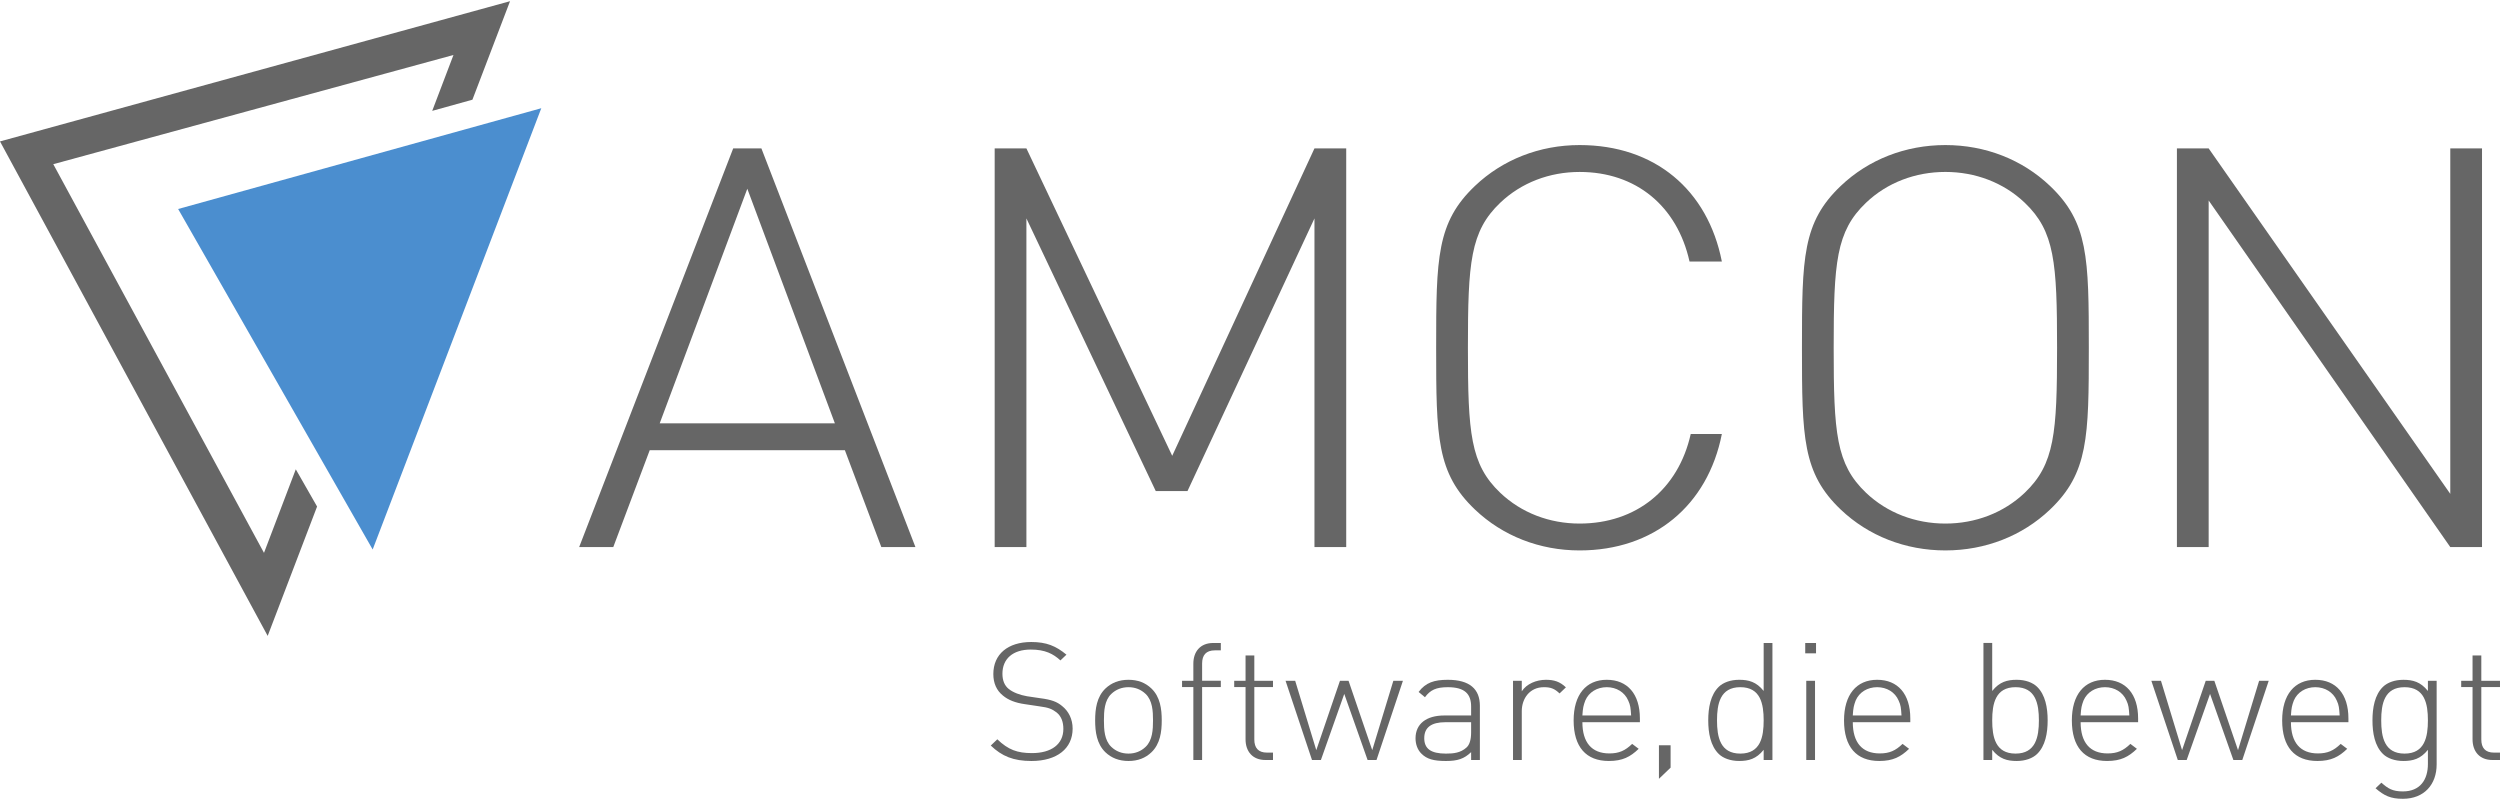 <?xml version="1.0" encoding="utf-8"?>
<!-- Generator: Adobe Illustrator 25.2.0, SVG Export Plug-In . SVG Version: 6.00 Build 0)  -->
<svg version="1.1" id="Ebene_1" xmlns="http://www.w3.org/2000/svg" x="0px" y="0px"
     viewBox="0 0 283.465 90.709" style="enable-background:new 0 0 283.465 90.709;" xml:space="preserve">
<style type="text/css">
	.st0{fill:#666666;}
	.st1{fill:#4B8ECF;}
</style>
<g id="Software_x2C__die_bewegt">
	<path class="st0" d="M116.952,86.286c-2.043,0-3.348-0.54-4.612-1.751l0.74-0.71c1.244,1.195,2.275,1.566,3.93,1.566
		c2.199,0,3.56-1.006,3.56-2.739c0-0.8-0.234-1.436-0.758-1.864c-0.525-0.39-0.856-0.559-2.005-0.707l-1.616-0.242
		c-1.05-0.147-1.868-0.466-2.471-0.971c-0.719-0.576-1.09-1.397-1.09-2.44c0-2.237,1.636-3.634,4.3-3.634
		c1.714,0,2.802,0.448,3.99,1.436l-0.681,0.651c-0.817-0.746-1.731-1.231-3.366-1.231c-2.025,0-3.211,1.046-3.211,2.739
		c0,0.765,0.234,1.342,0.721,1.734c0.486,0.392,1.281,0.688,2.062,0.82l1.498,0.223c1.304,0.168,1.907,0.409,2.471,0.876
		c0.758,0.595,1.208,1.508,1.208,2.572C121.623,84.87,119.851,86.286,116.952,86.286"/>
	<path class="st0" d="M129.898,78.682c-0.526-0.503-1.188-0.764-1.945-0.764c-0.76,0-1.422,0.262-1.948,0.764
		c-0.778,0.743-0.835,1.956-0.835,3c0,1.045,0.057,2.256,0.835,3.001c0.526,0.504,1.188,0.764,1.948,0.764
		c0.758,0,1.42-0.261,1.945-0.764c0.779-0.746,0.838-1.956,0.838-3.001C130.736,80.638,130.676,79.425,129.898,78.682
		 M130.557,85.299c-0.681,0.651-1.535,0.986-2.605,0.986c-1.052,0-1.927-0.335-2.61-0.986c-0.991-0.952-1.167-2.33-1.167-3.617
		c0-1.284,0.176-2.665,1.167-3.615c0.683-0.652,1.557-0.988,2.61-0.988c1.07,0,1.925,0.335,2.605,0.988
		c0.994,0.95,1.169,2.33,1.169,3.615C131.726,82.969,131.552,84.347,130.557,85.299"/>
	<path class="st0" d="M136.303,86.174h-0.994V77.9h-1.281V77.19h1.281v-1.938c0-1.361,0.78-2.347,2.26-2.347h0.856v0.837h-0.682
		c-0.993,0-1.44,0.542-1.44,1.492v1.955h2.121V77.9h-2.121V86.174z"/>
	<path class="st0" d="M141.228,83.826V77.9h-1.287v-0.708h1.287v-2.87h0.994v2.87h2.118V77.9h-2.118v5.945
		c0,0.95,0.445,1.491,1.437,1.491h0.681v0.838h-0.854C142.006,86.174,141.228,85.188,141.228,83.826"/>
	<polygon class="st0" points="155.066,86.174 152.421,78.68 149.772,86.174 148.762,86.174 145.764,77.19 146.855,77.19 
		149.248,85.057 151.933,77.19 152.906,77.19 155.593,85.057 157.986,77.19 159.073,77.19 156.078,86.174 	"/>
	<path class="st0" d="M163.886,81.888c-1.596,0-2.396,0.596-2.396,1.808c0,1.192,0.742,1.752,2.452,1.752
		c0.86,0,1.655-0.075,2.339-0.691c0.35-0.316,0.523-0.894,0.523-1.712v-1.157H163.886z M166.805,85.281
		c-0.797,0.764-1.537,1.005-2.863,1.005c-1.399,0-2.158-0.223-2.76-0.82c-0.449-0.429-0.681-1.08-0.681-1.752
		c0-1.64,1.226-2.589,3.27-2.589h3.034v-1.006c0-1.436-0.72-2.201-2.646-2.201c-1.323,0-1.985,0.318-2.589,1.137l-0.719-0.596
		c0.796-1.065,1.769-1.38,3.308-1.38c2.49,0,3.638,1.062,3.638,2.945v6.151h-0.992V85.281z"/>
	<path class="st0" d="M175.059,77.917c-1.616,0-2.511,1.287-2.511,2.721v5.536h-0.994v-8.983h0.994v1.193
		c0.545-0.841,1.636-1.305,2.745-1.305c0.913,0,1.576,0.206,2.257,0.857l-0.719,0.69C176.267,78.085,175.837,77.917,175.059,77.917"
		/>
	<path class="st0" d="M184.616,79.427c-0.409-0.949-1.344-1.51-2.432-1.51c-1.091,0-2.025,0.561-2.433,1.51
		c-0.213,0.577-0.274,0.82-0.331,1.697h5.527C184.888,80.266,184.869,79.967,184.616,79.427 M182.477,85.428
		c1.109,0,1.789-0.316,2.588-1.081l0.739,0.559c-0.952,0.915-1.829,1.379-3.384,1.379c-2.591,0-3.992-1.6-3.992-4.601
		c0-2.908,1.401-4.605,3.757-4.605c2.353,0,3.757,1.62,3.757,4.38v0.429h-6.52C179.421,84.18,180.472,85.428,182.477,85.428"/>
	<path class="st0" d="M197.33,77.917c-2.297,0-2.645,1.901-2.645,3.766c0,1.864,0.348,3.764,2.645,3.764
		c2.296,0,2.645-1.9,2.645-3.764C199.975,79.819,199.627,77.917,197.33,77.917 M199.975,85.018
		c-0.835,1.044-1.711,1.266-2.781,1.266c-0.993,0-1.81-0.316-2.295-0.781c-0.952-0.913-1.208-2.404-1.208-3.82
		c0-1.416,0.255-2.907,1.208-3.822c0.485-0.464,1.302-0.782,2.295-0.782c1.07,0,1.947,0.223,2.781,1.266v-5.44h0.994v13.271h-0.994
		V85.018z"/>
	<path class="st0" d="M204.688,74.078h1.225v-1.173h-1.225V74.078z M204.805,86.173h0.994V77.19h-0.994V86.173z"/>
	<path class="st0" d="M215.275,79.427c-0.409-0.949-1.344-1.51-2.432-1.51c-1.091,0-2.025,0.561-2.435,1.51
		c-0.213,0.577-0.272,0.82-0.329,1.697h5.526C215.547,80.266,215.528,79.967,215.275,79.427 M213.137,85.428
		c1.109,0,1.789-0.316,2.588-1.081l0.739,0.559c-0.952,0.915-1.83,1.379-3.385,1.379c-2.59,0-3.991-1.6-3.991-4.601
		c0-2.908,1.401-4.605,3.757-4.605c2.353,0,3.757,1.62,3.757,4.38v0.429h-6.52C210.08,84.18,211.132,85.428,213.137,85.428"/>
	<path class="st0" d="M228.534,77.917c-2.295,0-2.645,1.901-2.645,3.766c0,1.865,0.35,3.764,2.645,3.764
		c2.296,0,2.648-1.899,2.648-3.764C231.182,79.818,230.83,77.917,228.534,77.917 M230.965,85.503
		c-0.485,0.464-1.301,0.782-2.295,0.782c-1.071,0-1.947-0.222-2.781-1.266v1.156h-0.994V72.903h0.994v5.443
		c0.835-1.044,1.71-1.267,2.781-1.267c0.994,0,1.81,0.318,2.295,0.782c0.955,0.915,1.21,2.405,1.21,3.822
		C232.175,83.099,231.92,84.59,230.965,85.503"/>
	<path class="st0" d="M241.108,79.427c-0.409-0.949-1.344-1.51-2.432-1.51c-1.091,0-2.025,0.561-2.433,1.51
		c-0.216,0.577-0.274,0.82-0.33,1.697h5.525C241.38,80.266,241.361,79.967,241.108,79.427 M238.969,85.428
		c1.109,0,1.789-0.316,2.588-1.081l0.739,0.559c-0.952,0.915-1.829,1.379-3.386,1.379c-2.59,0-3.99-1.6-3.99-4.601
		c0-2.908,1.4-4.605,3.757-4.605c2.353,0,3.756,1.62,3.756,4.38v0.429h-6.518C235.914,84.18,236.964,85.428,238.969,85.428"/>
	<polygon class="st0" points="253.234,86.174 250.589,78.68 247.939,86.174 246.931,86.174 243.932,77.19 245.023,77.19 
		247.416,85.057 250.1,77.19 251.074,77.19 253.76,85.057 256.153,77.19 257.241,77.19 254.245,86.174 	"/>
	<path class="st0" d="M264.954,79.427c-0.407-0.949-1.344-1.51-2.432-1.51c-1.091,0-2.025,0.561-2.433,1.51
		c-0.213,0.577-0.274,0.82-0.33,1.697h5.526C265.225,80.266,265.207,79.967,264.954,79.427 M262.815,85.428
		c1.109,0,1.789-0.316,2.588-1.081l0.739,0.559c-0.952,0.915-1.829,1.379-3.386,1.379c-2.589,0-3.99-1.6-3.99-4.601
		c0-2.908,1.401-4.605,3.757-4.605c2.353,0,3.756,1.62,3.756,4.38v0.429h-6.518C259.76,84.18,260.81,85.428,262.815,85.428"/>
	<path class="st0" d="M272.643,77.918c-2.296,0-2.646,1.9-2.646,3.764s0.35,3.766,2.646,3.766c2.298,0,2.648-1.901,2.648-3.766
		S274.941,77.918,272.643,77.918 M272.449,90.573c-1.401,0-2.123-0.356-3.095-1.194l0.662-0.633c0.739,0.653,1.245,0.99,2.433,0.99
		c1.965,0,2.842-1.326,2.842-3.116V85.02c-0.838,1.043-1.712,1.264-2.785,1.264c-0.992,0-1.81-0.316-2.295-0.782
		c-0.953-0.913-1.206-2.403-1.206-3.819s0.253-2.907,1.206-3.82c0.485-0.465,1.303-0.782,2.295-0.782
		c1.072,0,1.947,0.224,2.785,1.266V77.19h0.991v9.486C276.282,88.933,274.882,90.573,272.449,90.573"/>
	<path class="st0" d="M280.352,83.826V77.9h-1.287v-0.708h1.287v-2.87h0.994v2.87h2.118V77.9h-2.118v5.945
		c0,0.95,0.446,1.491,1.437,1.491h0.681v0.838h-0.854C281.131,86.174,280.352,85.188,280.352,83.826"/>
	<polygon class="st0" points="188.1,84.504 188.1,88.307 189.423,87.039 189.423,84.504 	"/>
</g>
<g id="AMCON">
	<path class="st0" d="M74.801,48.001h19.863l-9.93-26.6L74.801,48.001z M95.798,51.048H73.669l-4.133,10.983h-3.867l17.464-45.203
		h3.199l17.465,45.203H99.93L95.798,51.048z"/>
	<polygon class="st0" points="149.042,24.764 134.644,55.681 131.047,55.681 116.38,24.764 116.38,62.03 112.782,62.03 
		112.782,16.826 116.38,16.826 132.913,51.683 149.042,16.826 152.642,16.826 152.642,62.03 149.042,62.03 	"/>
	<path class="st0" d="M179.105,62.411c-4.535,0-8.732-1.651-11.865-4.634c-4.334-4.126-4.401-8.19-4.401-18.347
		c0-10.223,0.067-14.222,4.401-18.349c3.133-2.981,7.33-4.633,11.865-4.633c8.533,0,14.53,5.079,16.129,13.205h-3.665
		c-1.399-6.284-6.064-10.156-12.463-10.156c-3.401,0-6.598,1.204-9,3.492c-3.398,3.238-3.665,6.792-3.665,16.442
		c0,9.649,0.267,13.205,3.665,16.443c2.402,2.285,5.599,3.491,9,3.491c6.399,0,11.198-3.871,12.599-10.159h3.53
		C193.635,57.333,187.502,62.411,179.105,62.411"/>
	<path class="st0" d="M229.578,22.988c-2.402-2.287-5.6-3.493-8.998-3.493c-3.399,0-6.6,1.205-8.999,3.493
		c-3.4,3.237-3.667,6.791-3.667,16.441s0.266,13.207,3.667,16.443c2.4,2.285,5.6,3.493,8.999,3.493c3.398,0,6.596-1.208,8.998-3.493
		c3.399-3.237,3.665-6.793,3.665-16.443S232.977,26.224,229.578,22.988 M232.443,57.778c-3.132,2.984-7.331,4.632-11.863,4.632
		c-4.535,0-8.732-1.649-11.865-4.632c-4.334-4.127-4.399-8.191-4.399-18.349c0-10.221,0.065-14.221,4.399-18.347
		c3.133-2.985,7.33-4.634,11.865-4.634c4.532,0,8.731,1.65,11.863,4.634c4.335,4.126,4.4,8.126,4.4,18.347
		C236.843,49.587,236.778,53.651,232.443,57.778"/>
	<polygon class="st0" points="277.828,16.828 277.828,55.999 250.431,16.828 246.832,16.828 246.832,62.032 250.431,62.032 
		250.431,22.732 277.828,62.032 281.426,62.032 281.426,16.828 	"/>
</g>
<polygon class="st1" points="61.375,12.27 20.198,23.698 42.256,62.307 "/>
<polygon class="st0" points="0,16.035 30.351,72.102 35.952,57.435 33.539,53.212 29.933,62.687 6.042,18.616 51.418,6.233 
	49.007,12.571 53.566,11.305 57.831,0.136 "/>
</svg>
